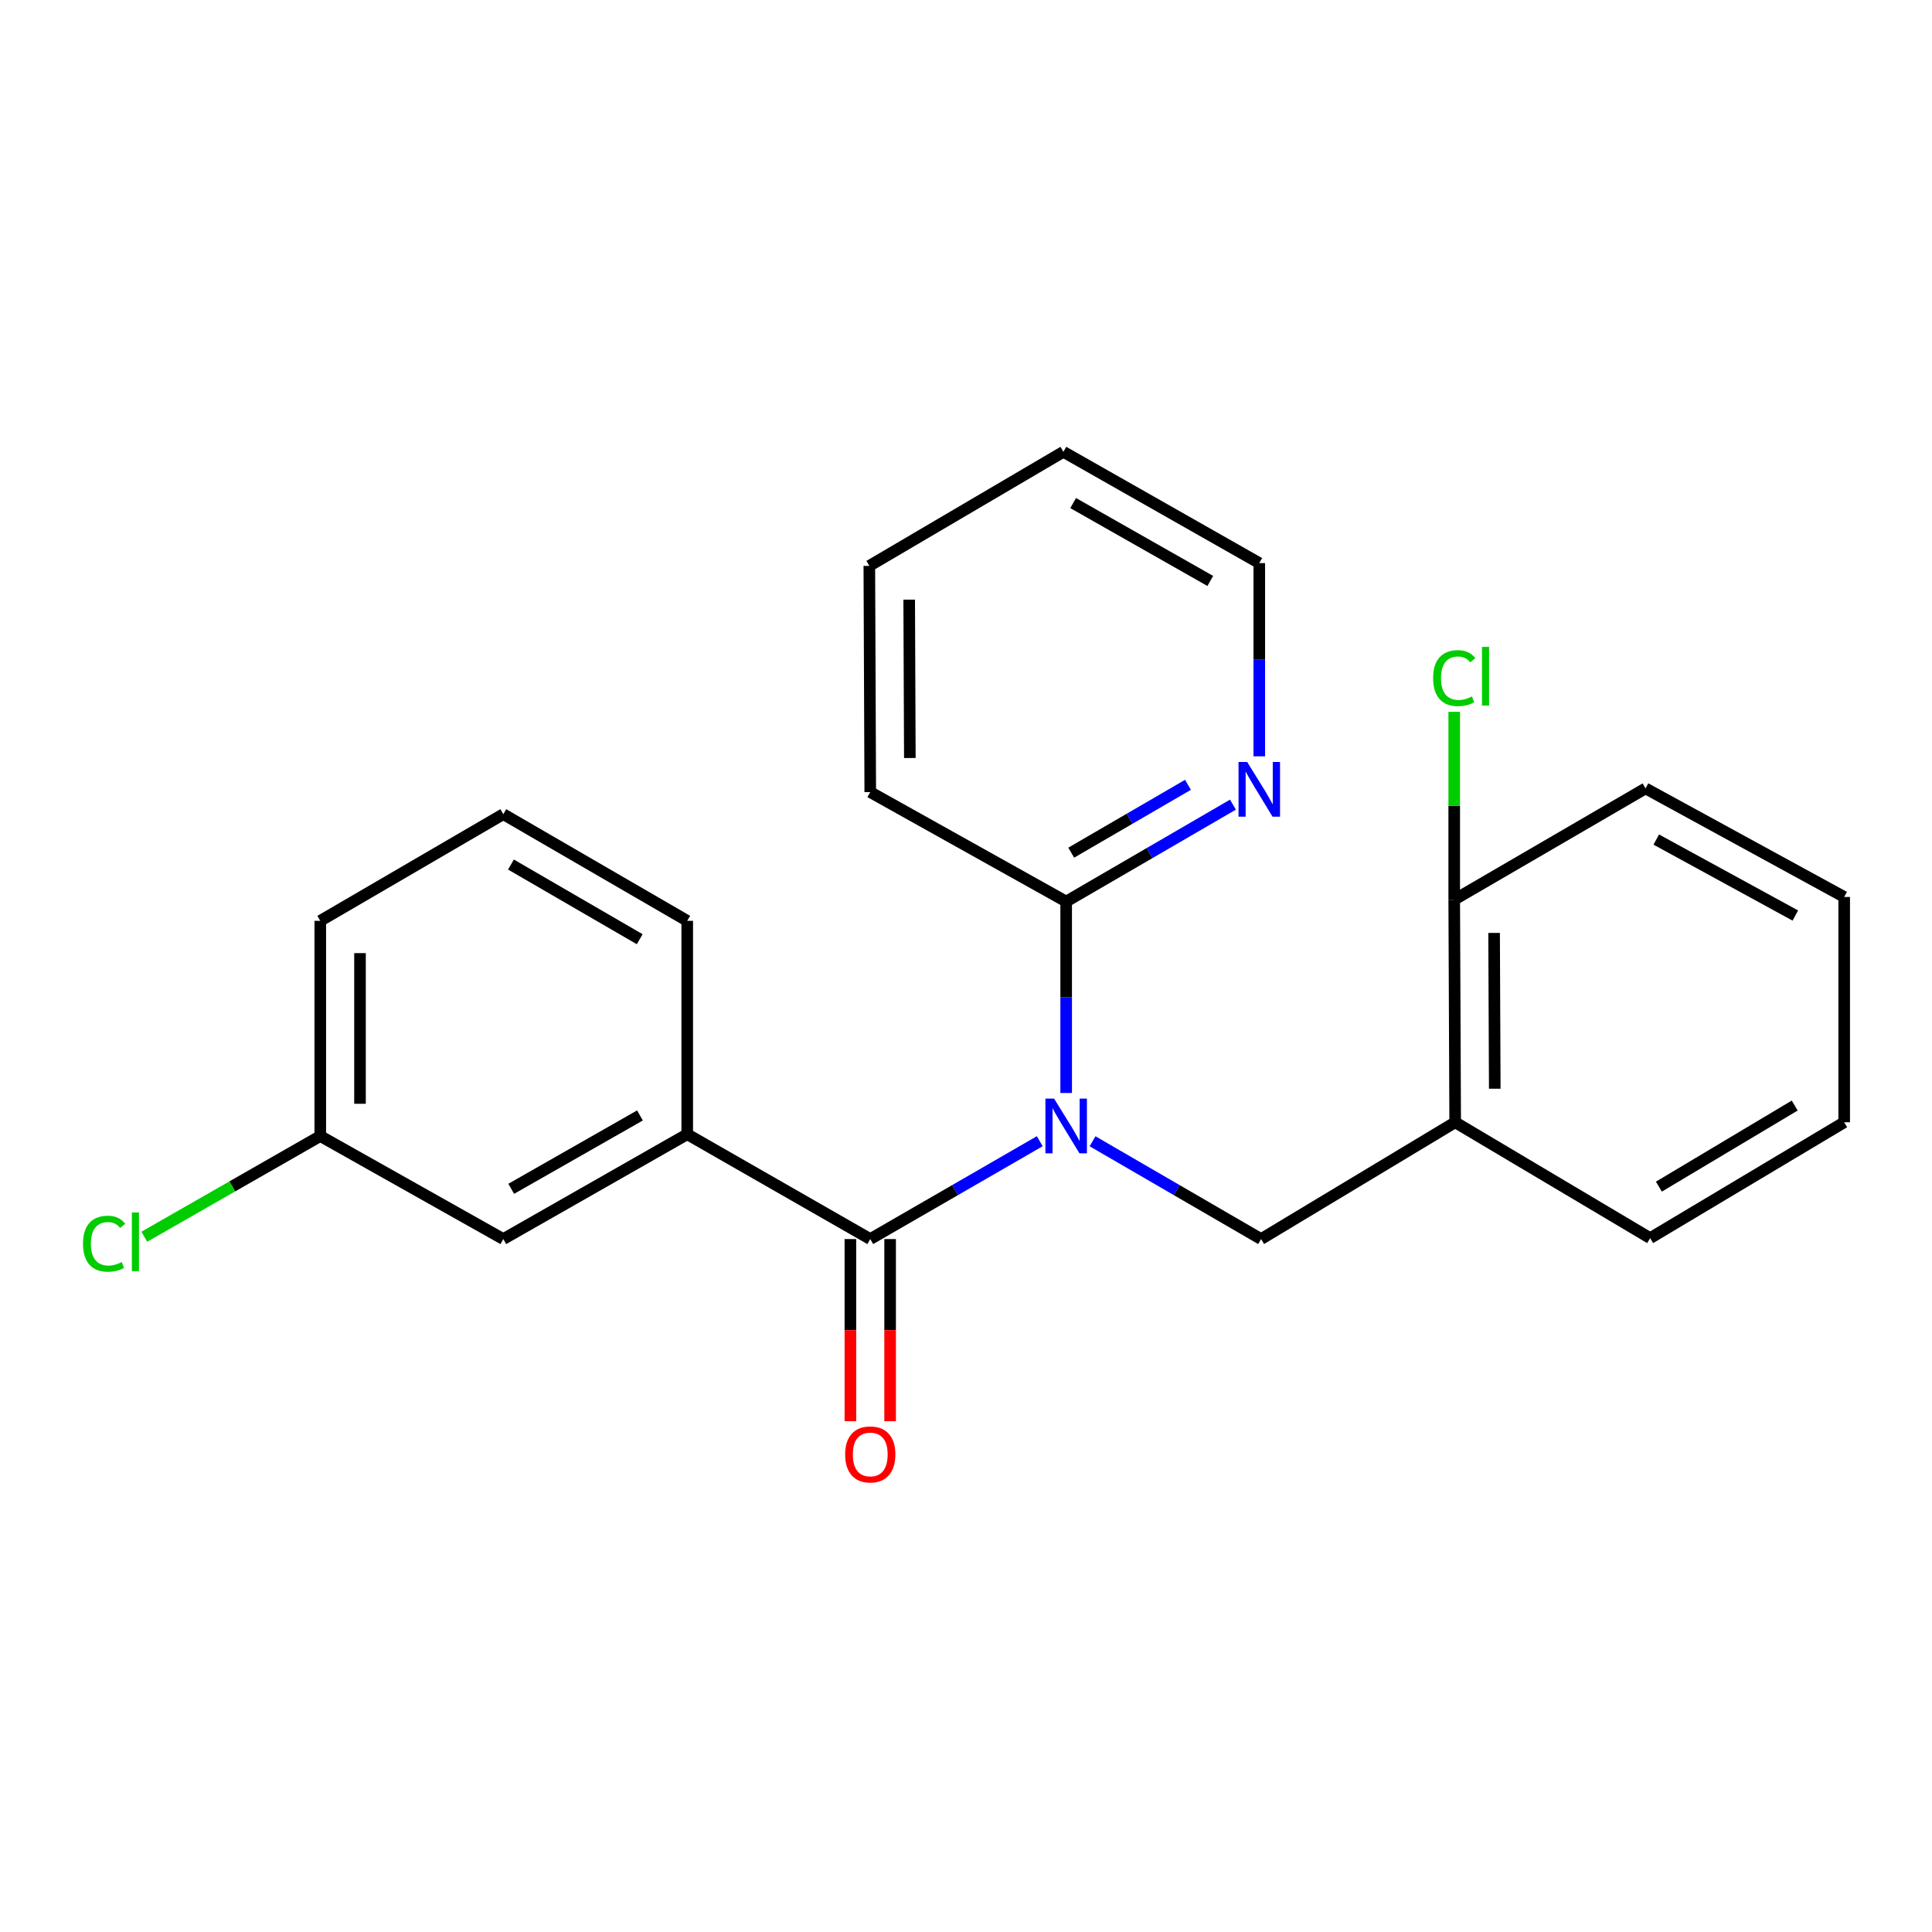 <?xml version='1.0' encoding='iso-8859-1'?>
<svg version='1.1' baseProfile='full'
              xmlns='http://www.w3.org/2000/svg'
                      xmlns:rdkit='http://www.rdkit.org/xml'
                      xmlns:xlink='http://www.w3.org/1999/xlink'
                  xml:space='preserve'
width='1000px' height='1000px' viewBox='0 0 1000 1000'>
<!-- END OF HEADER -->
<rect style='opacity:1.0;fill:#FFFFFF;stroke:none' width='1000' height='1000' x='0' y='0'> </rect>
<path class='bond-0' d='M 538.181,590.687 L 494.311,616.012' style='fill:none;fill-rule:evenodd;stroke:#0000FF;stroke-width:6px;stroke-linecap:butt;stroke-linejoin:miter;stroke-opacity:1' />
<path class='bond-0' d='M 494.311,616.012 L 450.442,641.337' style='fill:none;fill-rule:evenodd;stroke:#000000;stroke-width:6px;stroke-linecap:butt;stroke-linejoin:miter;stroke-opacity:1' />
<path class='bond-1' d='M 565.504,590.72 L 609.122,616.029' style='fill:none;fill-rule:evenodd;stroke:#0000FF;stroke-width:6px;stroke-linecap:butt;stroke-linejoin:miter;stroke-opacity:1' />
<path class='bond-1' d='M 609.122,616.029 L 652.739,641.337' style='fill:none;fill-rule:evenodd;stroke:#000000;stroke-width:6px;stroke-linecap:butt;stroke-linejoin:miter;stroke-opacity:1' />
<path class='bond-2' d='M 551.848,565.733 L 551.848,516.187' style='fill:none;fill-rule:evenodd;stroke:#0000FF;stroke-width:6px;stroke-linecap:butt;stroke-linejoin:miter;stroke-opacity:1' />
<path class='bond-2' d='M 551.848,516.187 L 551.848,466.642' style='fill:none;fill-rule:evenodd;stroke:#000000;stroke-width:6px;stroke-linecap:butt;stroke-linejoin:miter;stroke-opacity:1' />
<path class='bond-3' d='M 450.442,641.337 L 355.709,587.081' style='fill:none;fill-rule:evenodd;stroke:#000000;stroke-width:6px;stroke-linecap:butt;stroke-linejoin:miter;stroke-opacity:1' />
<path class='bond-6' d='M 440.16,641.337 L 440.16,688.48' style='fill:none;fill-rule:evenodd;stroke:#000000;stroke-width:6px;stroke-linecap:butt;stroke-linejoin:miter;stroke-opacity:1' />
<path class='bond-6' d='M 440.16,688.48 L 440.16,735.623' style='fill:none;fill-rule:evenodd;stroke:#FF0000;stroke-width:6px;stroke-linecap:butt;stroke-linejoin:miter;stroke-opacity:1' />
<path class='bond-6' d='M 460.725,641.337 L 460.725,688.48' style='fill:none;fill-rule:evenodd;stroke:#000000;stroke-width:6px;stroke-linecap:butt;stroke-linejoin:miter;stroke-opacity:1' />
<path class='bond-6' d='M 460.725,688.48 L 460.725,735.623' style='fill:none;fill-rule:evenodd;stroke:#FF0000;stroke-width:6px;stroke-linecap:butt;stroke-linejoin:miter;stroke-opacity:1' />
<path class='bond-4' d='M 652.739,641.337 L 753.197,580.889' style='fill:none;fill-rule:evenodd;stroke:#000000;stroke-width:6px;stroke-linecap:butt;stroke-linejoin:miter;stroke-opacity:1' />
<path class='bond-5' d='M 551.848,466.642 L 595.01,441.561' style='fill:none;fill-rule:evenodd;stroke:#000000;stroke-width:6px;stroke-linecap:butt;stroke-linejoin:miter;stroke-opacity:1' />
<path class='bond-5' d='M 595.01,441.561 L 638.172,416.479' style='fill:none;fill-rule:evenodd;stroke:#0000FF;stroke-width:6px;stroke-linecap:butt;stroke-linejoin:miter;stroke-opacity:1' />
<path class='bond-5' d='M 554.464,441.337 L 584.678,423.78' style='fill:none;fill-rule:evenodd;stroke:#000000;stroke-width:6px;stroke-linecap:butt;stroke-linejoin:miter;stroke-opacity:1' />
<path class='bond-5' d='M 584.678,423.78 L 614.892,406.223' style='fill:none;fill-rule:evenodd;stroke:#0000FF;stroke-width:6px;stroke-linecap:butt;stroke-linejoin:miter;stroke-opacity:1' />
<path class='bond-14' d='M 551.848,466.642 L 450.442,409.987' style='fill:none;fill-rule:evenodd;stroke:#000000;stroke-width:6px;stroke-linecap:butt;stroke-linejoin:miter;stroke-opacity:1' />
<path class='bond-7' d='M 355.709,587.081 L 260.507,641.337' style='fill:none;fill-rule:evenodd;stroke:#000000;stroke-width:6px;stroke-linecap:butt;stroke-linejoin:miter;stroke-opacity:1' />
<path class='bond-7' d='M 331.246,577.353 L 264.605,615.332' style='fill:none;fill-rule:evenodd;stroke:#000000;stroke-width:6px;stroke-linecap:butt;stroke-linejoin:miter;stroke-opacity:1' />
<path class='bond-12' d='M 355.709,587.081 L 355.709,476.627' style='fill:none;fill-rule:evenodd;stroke:#000000;stroke-width:6px;stroke-linecap:butt;stroke-linejoin:miter;stroke-opacity:1' />
<path class='bond-8' d='M 753.197,580.889 L 752.705,465.682' style='fill:none;fill-rule:evenodd;stroke:#000000;stroke-width:6px;stroke-linecap:butt;stroke-linejoin:miter;stroke-opacity:1' />
<path class='bond-8' d='M 773.687,563.52 L 773.343,482.876' style='fill:none;fill-rule:evenodd;stroke:#000000;stroke-width:6px;stroke-linecap:butt;stroke-linejoin:miter;stroke-opacity:1' />
<path class='bond-13' d='M 753.197,580.889 L 854.111,640.857' style='fill:none;fill-rule:evenodd;stroke:#000000;stroke-width:6px;stroke-linecap:butt;stroke-linejoin:miter;stroke-opacity:1' />
<path class='bond-16' d='M 651.803,391.471 L 651.803,341.463' style='fill:none;fill-rule:evenodd;stroke:#0000FF;stroke-width:6px;stroke-linecap:butt;stroke-linejoin:miter;stroke-opacity:1' />
<path class='bond-16' d='M 651.803,341.463 L 651.803,291.456' style='fill:none;fill-rule:evenodd;stroke:#000000;stroke-width:6px;stroke-linecap:butt;stroke-linejoin:miter;stroke-opacity:1' />
<path class='bond-9' d='M 260.507,641.337 L 165.773,588.018' style='fill:none;fill-rule:evenodd;stroke:#000000;stroke-width:6px;stroke-linecap:butt;stroke-linejoin:miter;stroke-opacity:1' />
<path class='bond-10' d='M 752.705,465.682 L 752.705,417.066' style='fill:none;fill-rule:evenodd;stroke:#000000;stroke-width:6px;stroke-linecap:butt;stroke-linejoin:miter;stroke-opacity:1' />
<path class='bond-10' d='M 752.705,417.066 L 752.705,368.45' style='fill:none;fill-rule:evenodd;stroke:#00CC00;stroke-width:6px;stroke-linecap:butt;stroke-linejoin:miter;stroke-opacity:1' />
<path class='bond-17' d='M 752.705,465.682 L 851.723,408.079' style='fill:none;fill-rule:evenodd;stroke:#000000;stroke-width:6px;stroke-linecap:butt;stroke-linejoin:miter;stroke-opacity:1' />
<path class='bond-11' d='M 165.773,588.018 L 120.23,614.077' style='fill:none;fill-rule:evenodd;stroke:#000000;stroke-width:6px;stroke-linecap:butt;stroke-linejoin:miter;stroke-opacity:1' />
<path class='bond-11' d='M 120.23,614.077 L 74.687,640.135' style='fill:none;fill-rule:evenodd;stroke:#00CC00;stroke-width:6px;stroke-linecap:butt;stroke-linejoin:miter;stroke-opacity:1' />
<path class='bond-25' d='M 165.773,588.018 L 165.773,476.627' style='fill:none;fill-rule:evenodd;stroke:#000000;stroke-width:6px;stroke-linecap:butt;stroke-linejoin:miter;stroke-opacity:1' />
<path class='bond-25' d='M 186.338,571.309 L 186.338,493.336' style='fill:none;fill-rule:evenodd;stroke:#000000;stroke-width:6px;stroke-linecap:butt;stroke-linejoin:miter;stroke-opacity:1' />
<path class='bond-15' d='M 355.709,476.627 L 260.507,421.412' style='fill:none;fill-rule:evenodd;stroke:#000000;stroke-width:6px;stroke-linecap:butt;stroke-linejoin:miter;stroke-opacity:1' />
<path class='bond-15' d='M 331.111,486.134 L 264.47,447.483' style='fill:none;fill-rule:evenodd;stroke:#000000;stroke-width:6px;stroke-linecap:butt;stroke-linejoin:miter;stroke-opacity:1' />
<path class='bond-19' d='M 854.111,640.857 L 954.545,580.889' style='fill:none;fill-rule:evenodd;stroke:#000000;stroke-width:6px;stroke-linecap:butt;stroke-linejoin:miter;stroke-opacity:1' />
<path class='bond-19' d='M 858.634,614.205 L 928.938,572.228' style='fill:none;fill-rule:evenodd;stroke:#000000;stroke-width:6px;stroke-linecap:butt;stroke-linejoin:miter;stroke-opacity:1' />
<path class='bond-20' d='M 450.442,409.987 L 449.962,292.895' style='fill:none;fill-rule:evenodd;stroke:#000000;stroke-width:6px;stroke-linecap:butt;stroke-linejoin:miter;stroke-opacity:1' />
<path class='bond-20' d='M 470.935,392.339 L 470.599,310.375' style='fill:none;fill-rule:evenodd;stroke:#000000;stroke-width:6px;stroke-linecap:butt;stroke-linejoin:miter;stroke-opacity:1' />
<path class='bond-18' d='M 260.507,421.412 L 165.773,476.627' style='fill:none;fill-rule:evenodd;stroke:#000000;stroke-width:6px;stroke-linecap:butt;stroke-linejoin:miter;stroke-opacity:1' />
<path class='bond-23' d='M 651.803,291.456 L 550.408,233.864' style='fill:none;fill-rule:evenodd;stroke:#000000;stroke-width:6px;stroke-linecap:butt;stroke-linejoin:miter;stroke-opacity:1' />
<path class='bond-23' d='M 626.437,300.698 L 555.461,260.384' style='fill:none;fill-rule:evenodd;stroke:#000000;stroke-width:6px;stroke-linecap:butt;stroke-linejoin:miter;stroke-opacity:1' />
<path class='bond-24' d='M 851.723,408.079 L 954.545,464.266' style='fill:none;fill-rule:evenodd;stroke:#000000;stroke-width:6px;stroke-linecap:butt;stroke-linejoin:miter;stroke-opacity:1' />
<path class='bond-24' d='M 857.285,434.553 L 929.261,473.883' style='fill:none;fill-rule:evenodd;stroke:#000000;stroke-width:6px;stroke-linecap:butt;stroke-linejoin:miter;stroke-opacity:1' />
<path class='bond-22' d='M 954.545,580.889 L 954.545,464.266' style='fill:none;fill-rule:evenodd;stroke:#000000;stroke-width:6px;stroke-linecap:butt;stroke-linejoin:miter;stroke-opacity:1' />
<path class='bond-21' d='M 449.962,292.895 L 550.408,233.864' style='fill:none;fill-rule:evenodd;stroke:#000000;stroke-width:6px;stroke-linecap:butt;stroke-linejoin:miter;stroke-opacity:1' />
<path  class='atom-0' d='M 545.588 568.637
L 554.868 583.637
Q 555.788 585.117, 557.268 587.797
Q 558.748 590.477, 558.828 590.637
L 558.828 568.637
L 562.588 568.637
L 562.588 596.957
L 558.708 596.957
L 548.748 580.557
Q 547.588 578.637, 546.348 576.437
Q 545.148 574.237, 544.788 573.557
L 544.788 596.957
L 541.108 596.957
L 541.108 568.637
L 545.588 568.637
' fill='#0000FF'/>
<path  class='atom-6' d='M 645.543 394.399
L 654.823 409.399
Q 655.743 410.879, 657.223 413.559
Q 658.703 416.239, 658.783 416.399
L 658.783 394.399
L 662.543 394.399
L 662.543 422.719
L 658.663 422.719
L 648.703 406.319
Q 647.543 404.399, 646.303 402.199
Q 645.103 399.999, 644.743 399.319
L 644.743 422.719
L 641.063 422.719
L 641.063 394.399
L 645.543 394.399
' fill='#0000FF'/>
<path  class='atom-7' d='M 437.442 752.808
Q 437.442 746.008, 440.802 742.208
Q 444.162 738.408, 450.442 738.408
Q 456.722 738.408, 460.082 742.208
Q 463.442 746.008, 463.442 752.808
Q 463.442 759.688, 460.042 763.608
Q 456.642 767.488, 450.442 767.488
Q 444.202 767.488, 440.802 763.608
Q 437.442 759.728, 437.442 752.808
M 450.442 764.288
Q 454.762 764.288, 457.082 761.408
Q 459.442 758.488, 459.442 752.808
Q 459.442 747.248, 457.082 744.448
Q 454.762 741.608, 450.442 741.608
Q 446.122 741.608, 443.762 744.408
Q 441.442 747.208, 441.442 752.808
Q 441.442 758.528, 443.762 761.408
Q 446.122 764.288, 450.442 764.288
' fill='#FF0000'/>
<path  class='atom-11' d='M 741.785 350.999
Q 741.785 343.959, 745.065 340.279
Q 748.385 336.559, 754.665 336.559
Q 760.505 336.559, 763.625 340.679
L 760.985 342.839
Q 758.705 339.839, 754.665 339.839
Q 750.385 339.839, 748.105 342.719
Q 745.865 345.559, 745.865 350.999
Q 745.865 356.599, 748.185 359.479
Q 750.545 362.359, 755.105 362.359
Q 758.225 362.359, 761.865 360.479
L 762.985 363.479
Q 761.505 364.439, 759.265 364.999
Q 757.025 365.559, 754.545 365.559
Q 748.385 365.559, 745.065 361.799
Q 741.785 358.039, 741.785 350.999
' fill='#00CC00'/>
<path  class='atom-11' d='M 767.065 334.839
L 770.745 334.839
L 770.745 365.199
L 767.065 365.199
L 767.065 334.839
' fill='#00CC00'/>
<path  class='atom-12' d='M 42.971 643.745
Q 42.971 636.705, 46.251 633.025
Q 49.571 629.305, 55.851 629.305
Q 61.691 629.305, 64.811 633.425
L 62.171 635.585
Q 59.891 632.585, 55.851 632.585
Q 51.571 632.585, 49.291 635.465
Q 47.051 638.305, 47.051 643.745
Q 47.051 649.345, 49.371 652.225
Q 51.731 655.105, 56.291 655.105
Q 59.411 655.105, 63.051 653.225
L 64.171 656.225
Q 62.691 657.185, 60.451 657.745
Q 58.211 658.305, 55.731 658.305
Q 49.571 658.305, 46.251 654.545
Q 42.971 650.785, 42.971 643.745
' fill='#00CC00'/>
<path  class='atom-12' d='M 68.251 627.585
L 71.931 627.585
L 71.931 657.945
L 68.251 657.945
L 68.251 627.585
' fill='#00CC00'/>
</svg>
